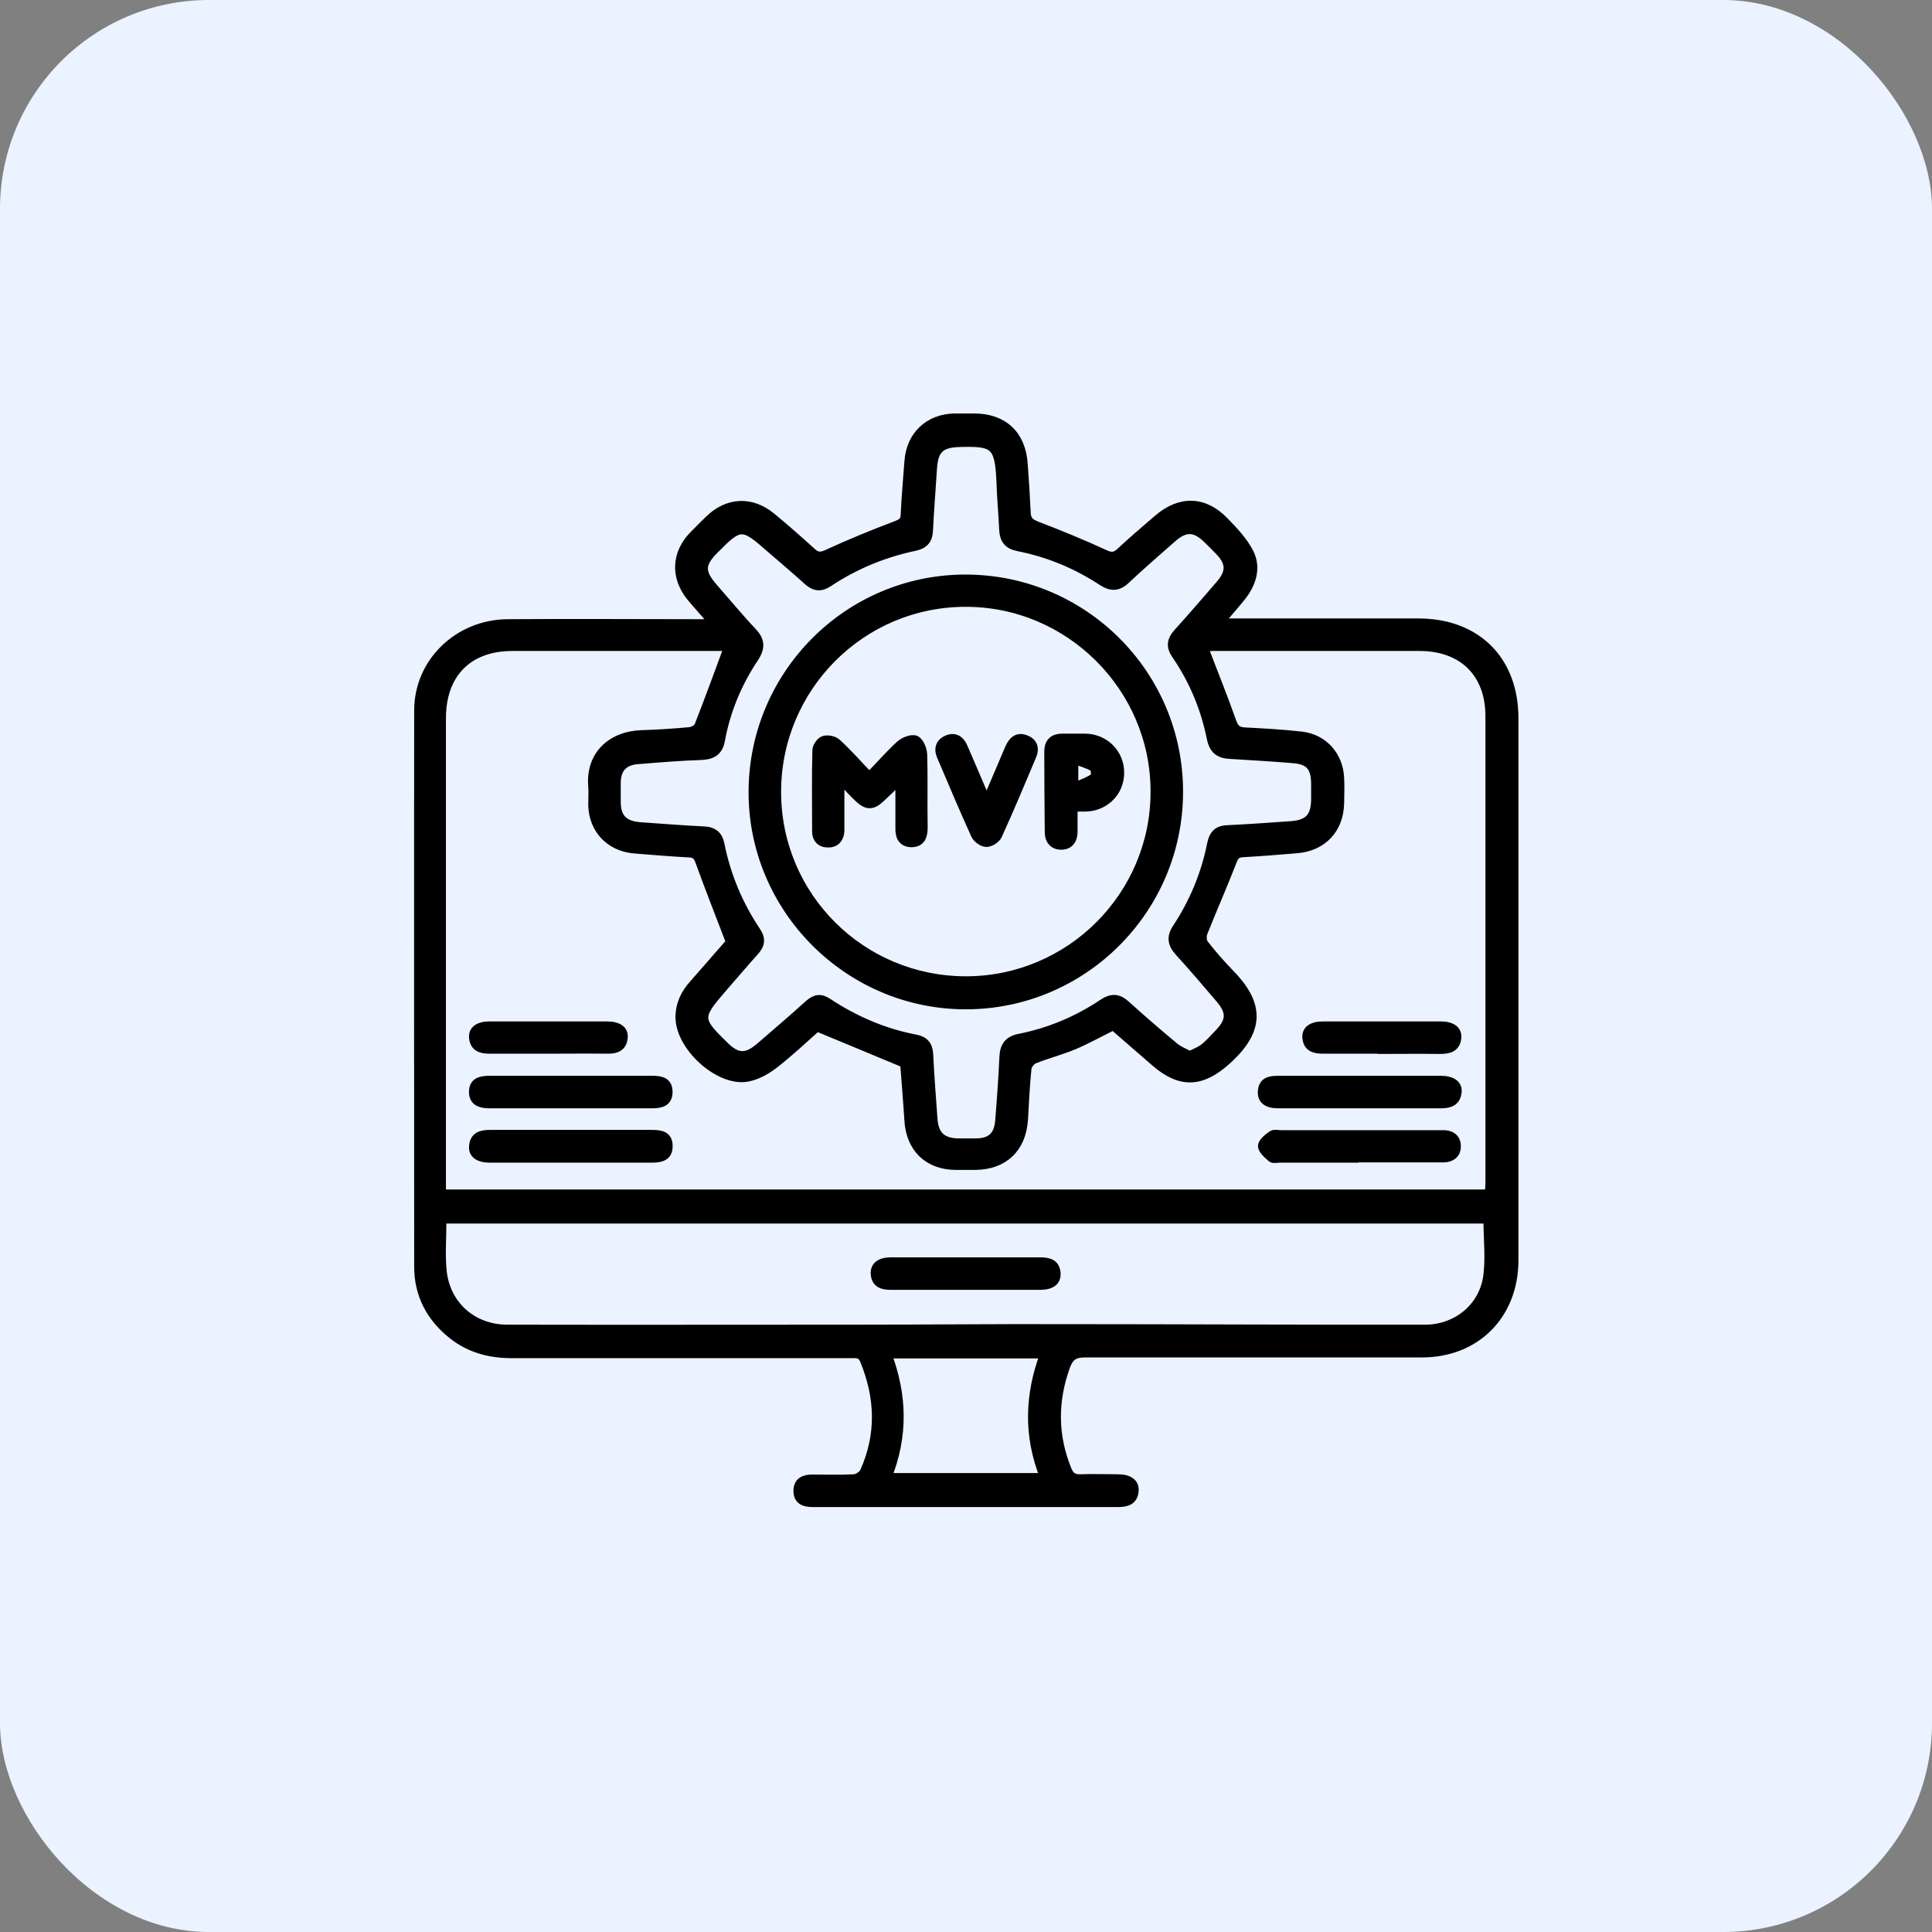 <svg width="74" height="74" viewBox="0 0 74 74" fill="none" xmlns="http://www.w3.org/2000/svg">
<rect x="0" y="0" width="74" height="74" fill="#808080" stroke="none"/>
<rect width="74" height="74" rx="8" fill="#EAF3FF"/>
<path d="M27.275 23.828C26.959 23.456 26.702 23.179 26.463 22.892C25.823 22.119 25.861 21.192 26.558 20.485C26.749 20.285 26.95 20.094 27.151 19.893C27.867 19.196 28.784 19.148 29.557 19.788C30.083 20.218 30.598 20.677 31.105 21.135C31.296 21.307 31.429 21.316 31.678 21.202C32.547 20.801 33.435 20.438 34.323 20.103C34.533 20.017 34.639 19.96 34.648 19.721C34.677 19.043 34.743 18.355 34.791 17.677C34.858 16.674 35.565 16.006 36.558 15.987C36.806 15.987 37.055 15.987 37.313 15.987C38.44 15.987 39.137 16.646 39.213 17.763C39.261 18.384 39.299 19.015 39.328 19.635C39.338 19.912 39.452 20.017 39.72 20.122C40.598 20.457 41.477 20.82 42.327 21.211C42.575 21.326 42.709 21.307 42.9 21.135C43.368 20.696 43.855 20.285 44.342 19.865C45.192 19.129 46.128 19.148 46.902 19.951C47.265 20.323 47.647 20.724 47.876 21.183C48.163 21.775 47.953 22.386 47.542 22.892C47.303 23.189 47.045 23.475 46.74 23.838C46.978 23.838 47.122 23.838 47.265 23.838C49.614 23.838 51.974 23.838 54.323 23.838C56.568 23.838 58.01 25.28 58.01 27.515C58.01 33.495 58.01 39.464 58.01 45.443C58.01 46.408 58.01 47.363 58.01 48.328C57.981 50.391 56.529 51.843 54.466 51.843C50.159 51.843 45.861 51.843 41.553 51.843C41.143 51.843 40.971 51.976 40.837 52.339C40.359 53.667 40.359 54.976 40.894 56.294C40.99 56.532 41.124 56.628 41.391 56.618C41.859 56.599 42.337 56.618 42.814 56.618C43.244 56.618 43.483 56.79 43.464 57.096C43.435 57.497 43.158 57.574 42.814 57.574C39.041 57.574 35.269 57.574 31.496 57.574C31.372 57.574 31.248 57.574 31.124 57.574C30.789 57.574 30.532 57.468 30.541 57.086C30.551 56.733 30.799 56.628 31.114 56.628C31.639 56.628 32.174 56.647 32.7 56.618C32.833 56.618 33.034 56.485 33.091 56.361C33.722 54.947 33.674 53.533 33.091 52.11C32.977 51.833 32.786 51.871 32.585 51.871C28.258 51.871 23.922 51.871 19.596 51.871C18.746 51.871 17.972 51.661 17.303 51.126C16.473 50.458 16.014 49.589 16.014 48.519C16.014 41.413 16.005 34.306 16.014 27.21C16.014 25.357 17.542 23.886 19.433 23.867C21.869 23.848 24.304 23.867 26.74 23.867C26.893 23.867 27.036 23.867 27.284 23.867L27.275 23.828ZM27.848 24.784C27.762 24.784 27.638 24.784 27.523 24.784C24.887 24.784 22.26 24.784 19.624 24.784C17.943 24.784 16.931 25.806 16.931 27.506C16.931 33.428 16.931 39.349 16.931 45.271C16.931 45.415 16.931 45.567 16.931 45.711H57.026C57.026 45.567 57.045 45.443 57.045 45.319C57.045 39.359 57.045 33.389 57.045 27.429C57.045 25.796 56.023 24.784 54.371 24.784C51.735 24.784 49.108 24.784 46.472 24.784C46.338 24.784 46.205 24.793 46.128 24.803C46.491 25.758 46.873 26.694 47.208 27.649C47.303 27.907 47.408 27.993 47.666 28.012C48.401 28.05 49.137 28.088 49.872 28.174C50.713 28.279 51.295 28.948 51.334 29.798C51.353 30.113 51.334 30.438 51.334 30.763C51.315 31.756 50.675 32.444 49.691 32.53C48.994 32.587 48.306 32.644 47.609 32.683C47.37 32.692 47.294 32.788 47.217 32.998C46.864 33.915 46.463 34.813 46.1 35.73C46.052 35.854 46.062 36.054 46.138 36.15C46.434 36.532 46.759 36.904 47.093 37.248C48.239 38.404 48.344 39.416 47.007 40.62C46.052 41.489 45.23 41.556 44.247 40.706C43.702 40.238 43.158 39.76 42.642 39.311C42.117 39.569 41.639 39.837 41.143 40.047C40.646 40.257 40.111 40.391 39.614 40.591C39.5 40.639 39.366 40.811 39.357 40.935C39.29 41.584 39.261 42.244 39.223 42.893C39.147 44.001 38.449 44.651 37.351 44.66C37.103 44.66 36.845 44.66 36.596 44.66C35.546 44.651 34.858 43.992 34.791 42.922C34.743 42.158 34.677 41.394 34.629 40.744C33.492 40.266 32.413 39.827 31.296 39.359C30.789 39.808 30.245 40.324 29.653 40.782C29.347 41.021 28.956 41.231 28.583 41.288C27.485 41.441 26.023 40.075 26.023 38.967C26.023 38.461 26.224 38.05 26.549 37.688C27.055 37.114 27.552 36.541 27.953 36.083C27.532 34.984 27.141 33.991 26.778 32.988C26.702 32.788 26.625 32.702 26.405 32.692C25.699 32.654 24.992 32.597 24.285 32.539C23.34 32.453 22.7 31.766 22.681 30.83C22.681 30.591 22.7 30.352 22.681 30.123C22.576 28.891 23.435 28.155 24.572 28.117C25.183 28.098 25.794 28.06 26.405 28.002C26.53 27.993 26.711 27.897 26.749 27.792C27.131 26.818 27.494 25.825 27.867 24.812L27.848 24.784ZM16.95 46.714C16.95 47.392 16.893 48.051 16.96 48.7C17.103 49.999 18.125 50.888 19.433 50.888C23.932 50.897 28.43 50.888 32.919 50.888C35.498 50.888 38.067 50.859 40.646 50.868C45.297 50.868 49.949 50.897 54.59 50.888C55.765 50.888 56.759 50.095 56.95 48.958C57.064 48.232 56.969 47.468 56.969 46.714H16.95ZM45.574 40.41C45.775 40.305 45.966 40.238 46.109 40.123C46.3 39.97 46.472 39.779 46.644 39.598C47.122 39.111 47.15 38.776 46.711 38.261C46.195 37.659 45.679 37.048 45.145 36.465C44.868 36.159 44.829 35.882 45.059 35.538C45.708 34.555 46.157 33.475 46.386 32.32C46.463 31.947 46.635 31.766 47.026 31.756C47.828 31.718 48.64 31.661 49.443 31.603C50.111 31.555 50.359 31.288 50.369 30.629C50.369 30.419 50.369 30.209 50.369 29.999C50.359 29.387 50.149 29.13 49.538 29.082C48.736 29.015 47.924 28.967 47.122 28.919C46.701 28.9 46.472 28.738 46.377 28.299C46.147 27.143 45.699 26.064 45.03 25.089C44.81 24.774 44.839 24.516 45.097 24.23C45.651 23.618 46.186 22.997 46.721 22.377C47.131 21.899 47.112 21.546 46.673 21.097C46.529 20.944 46.377 20.801 46.233 20.657C45.775 20.209 45.412 20.189 44.925 20.61C44.314 21.145 43.712 21.67 43.12 22.224C42.824 22.501 42.556 22.501 42.222 22.291C41.238 21.641 40.159 21.192 39.003 20.963C38.602 20.887 38.44 20.677 38.421 20.285C38.392 19.674 38.335 19.062 38.316 18.451C38.258 17.018 38.048 16.942 36.768 16.971C36.023 16.99 35.785 17.219 35.737 17.964C35.689 18.757 35.622 19.549 35.584 20.342C35.565 20.686 35.403 20.867 35.068 20.944C33.874 21.192 32.757 21.651 31.735 22.329C31.448 22.52 31.2 22.501 30.942 22.272C30.455 21.832 29.959 21.412 29.462 20.982C28.44 20.084 28.344 20.084 27.389 21.049C26.835 21.603 26.826 21.909 27.351 22.51C27.848 23.074 28.325 23.657 28.841 24.201C29.156 24.535 29.156 24.822 28.908 25.204C28.268 26.159 27.829 27.21 27.619 28.346C27.542 28.786 27.294 28.939 26.873 28.958C26.052 28.986 25.231 29.053 24.419 29.12C23.903 29.158 23.636 29.445 23.626 29.96C23.626 30.209 23.626 30.457 23.626 30.715C23.626 31.317 23.903 31.594 24.514 31.642C25.336 31.699 26.157 31.766 26.969 31.804C27.341 31.823 27.532 31.995 27.599 32.339C27.838 33.542 28.306 34.65 28.984 35.663C29.185 35.959 29.147 36.197 28.917 36.446C28.497 36.914 28.096 37.391 27.685 37.859C26.73 38.967 26.73 39.044 27.771 40.056C28.239 40.515 28.583 40.524 29.08 40.104C29.71 39.56 30.35 39.015 30.971 38.452C31.219 38.232 31.439 38.194 31.716 38.385C32.747 39.063 33.865 39.55 35.087 39.779C35.422 39.846 35.575 40.037 35.594 40.381C35.632 41.202 35.699 42.024 35.756 42.836C35.794 43.466 36.081 43.743 36.702 43.753C36.921 43.753 37.15 43.753 37.37 43.753C37.943 43.753 38.22 43.504 38.268 42.931C38.335 42.11 38.392 41.288 38.43 40.477C38.449 40.066 38.612 39.837 39.022 39.751C40.188 39.521 41.257 39.072 42.241 38.413C42.575 38.194 42.833 38.203 43.129 38.471C43.741 39.025 44.361 39.56 44.992 40.085C45.164 40.228 45.393 40.314 45.613 40.429L45.574 40.41ZM34.018 56.571H39.977C39.347 54.985 39.404 53.428 39.977 51.881H34.008C34.6 53.457 34.629 55.004 34.008 56.571H34.018Z" fill="black" stroke="black" stroke-width="0.3"/>
<path d="M21.886 42.301C20.845 42.301 19.804 42.301 18.753 42.301C18.409 42.301 18.113 42.215 18.113 41.823C18.113 41.422 18.409 41.355 18.753 41.355C20.826 41.355 22.898 41.355 24.971 41.355C25.305 41.355 25.611 41.403 25.611 41.823C25.611 42.234 25.315 42.301 24.971 42.301C23.939 42.301 22.908 42.301 21.886 42.301Z" fill="black" stroke="black" stroke-width="0.3"/>
<path d="M52.051 41.355C53.092 41.355 54.133 41.355 55.184 41.355C55.614 41.355 55.862 41.527 55.834 41.823C55.795 42.215 55.528 42.301 55.184 42.301C53.111 42.301 51.039 42.301 48.966 42.301C48.527 42.301 48.317 42.139 48.327 41.823C48.346 41.403 48.632 41.355 48.966 41.355C49.998 41.355 51.029 41.355 52.051 41.355Z" fill="black" stroke="black" stroke-width="0.3"/>
<path d="M21.84 44.383C20.809 44.383 19.777 44.383 18.755 44.383C18.335 44.383 18.087 44.211 18.116 43.906C18.144 43.504 18.431 43.428 18.765 43.428C20.838 43.428 22.91 43.428 24.983 43.428C25.317 43.428 25.623 43.485 25.613 43.906C25.613 44.316 25.307 44.383 24.973 44.383C23.932 44.383 22.891 44.383 21.84 44.383Z" fill="black" stroke="black" stroke-width="0.3"/>
<path d="M52.03 44.383C51.027 44.383 50.025 44.383 49.022 44.383C48.907 44.383 48.764 44.421 48.697 44.364C48.544 44.23 48.334 44.049 48.334 43.896C48.334 43.743 48.554 43.571 48.716 43.457C48.802 43.399 48.955 43.438 49.079 43.438C51.056 43.438 53.033 43.438 55.001 43.438C55.115 43.438 55.22 43.438 55.335 43.438C55.631 43.457 55.812 43.629 55.803 43.915C55.803 44.202 55.602 44.364 55.306 44.373C55.163 44.373 55.029 44.373 54.886 44.373C53.931 44.373 52.966 44.373 52.011 44.373L52.03 44.383Z" fill="black" stroke="black" stroke-width="0.3"/>
<path d="M20.99 40.209C20.236 40.209 19.491 40.209 18.736 40.209C18.402 40.209 18.154 40.114 18.116 39.751C18.087 39.445 18.326 39.273 18.746 39.273C20.245 39.273 21.755 39.273 23.254 39.273C23.684 39.273 23.923 39.445 23.894 39.741C23.856 40.133 23.588 40.219 23.235 40.209C22.48 40.2 21.735 40.209 20.981 40.209H20.99Z" fill="black" stroke="black" stroke-width="0.3"/>
<path d="M52.908 40.209C52.173 40.209 51.438 40.209 50.693 40.209C50.349 40.209 50.072 40.142 50.034 39.751C50.005 39.445 50.244 39.273 50.673 39.273C52.173 39.273 53.682 39.273 55.182 39.273C55.611 39.273 55.85 39.445 55.822 39.751C55.783 40.142 55.506 40.219 55.163 40.219C54.408 40.209 53.663 40.219 52.908 40.219V40.209Z" fill="black" stroke="black" stroke-width="0.3"/>
<path d="M37.006 49.254C36.042 49.254 35.087 49.254 34.122 49.254C33.797 49.254 33.53 49.178 33.501 48.796C33.482 48.481 33.702 48.309 34.132 48.309C36.042 48.309 37.952 48.309 39.853 48.309C40.177 48.309 40.445 48.385 40.473 48.767C40.492 49.082 40.273 49.254 39.843 49.254C38.898 49.254 37.952 49.254 37.006 49.254Z" fill="black" stroke="black" stroke-width="0.3"/>
<path d="M36.988 38.509C32.49 38.509 28.803 34.812 28.822 30.314C28.841 25.806 32.49 22.157 36.979 22.157C41.496 22.157 45.164 25.806 45.164 30.323C45.164 34.841 41.496 38.509 36.988 38.509ZM36.998 37.544C40.981 37.544 44.228 34.297 44.219 30.314C44.219 26.34 40.952 23.083 36.979 23.093C32.996 23.093 29.768 26.34 29.768 30.333C29.768 34.325 32.996 37.544 36.998 37.544Z" fill="black" stroke="black" stroke-width="0.3"/>
<path d="M33.3 29.712C33.739 29.263 34.083 28.862 34.475 28.509C34.628 28.375 34.924 28.26 35.077 28.327C35.23 28.394 35.354 28.69 35.363 28.891C35.392 29.817 35.363 30.753 35.382 31.689C35.382 32.023 35.296 32.291 34.924 32.3C34.551 32.3 34.437 32.052 34.446 31.708C34.446 31.145 34.446 30.572 34.446 29.903C34.169 30.171 33.959 30.381 33.739 30.581C33.415 30.887 33.195 30.877 32.88 30.581C32.67 30.381 32.479 30.171 32.192 29.865C32.192 30.476 32.192 30.954 32.192 31.431C32.192 31.575 32.192 31.708 32.192 31.852C32.164 32.138 32.001 32.32 31.705 32.31C31.428 32.31 31.256 32.129 31.256 31.861C31.256 30.82 31.237 29.779 31.266 28.738C31.266 28.595 31.419 28.375 31.552 28.337C31.705 28.289 31.953 28.337 32.068 28.451C32.488 28.833 32.861 29.263 33.31 29.731L33.3 29.712Z" fill="black" stroke="black" stroke-width="0.3"/>
<path d="M41.123 30.944C41.123 31.298 41.123 31.594 41.123 31.88C41.113 32.186 40.96 32.396 40.645 32.396C40.33 32.396 40.167 32.176 40.167 31.88C40.158 30.849 40.148 29.827 40.148 28.795C40.148 28.451 40.311 28.251 40.683 28.251C40.989 28.251 41.295 28.251 41.6 28.251C42.345 28.279 42.909 28.862 42.909 29.598C42.909 30.333 42.345 30.906 41.6 30.935C41.467 30.935 41.323 30.935 41.132 30.935L41.123 30.944ZM41.161 30.123C41.467 29.989 41.705 29.903 41.896 29.769C41.954 29.731 41.944 29.445 41.877 29.406C41.677 29.282 41.438 29.225 41.151 29.11V30.113L41.161 30.123Z" fill="black" stroke="black" stroke-width="0.3"/>
<path d="M37.801 30.629C38.116 29.903 38.374 29.282 38.641 28.661C38.775 28.356 38.975 28.165 39.319 28.318C39.596 28.432 39.663 28.68 39.548 28.948C39.119 29.97 38.689 30.992 38.23 32.004C38.163 32.148 37.934 32.291 37.782 32.291C37.629 32.291 37.409 32.129 37.342 31.985C36.893 30.992 36.464 29.98 36.034 28.967C35.91 28.68 35.986 28.432 36.282 28.308C36.578 28.184 36.798 28.337 36.912 28.614C37.189 29.244 37.457 29.884 37.782 30.639L37.801 30.629Z" fill="black" stroke="black" stroke-width="0.3"/>
</svg>

